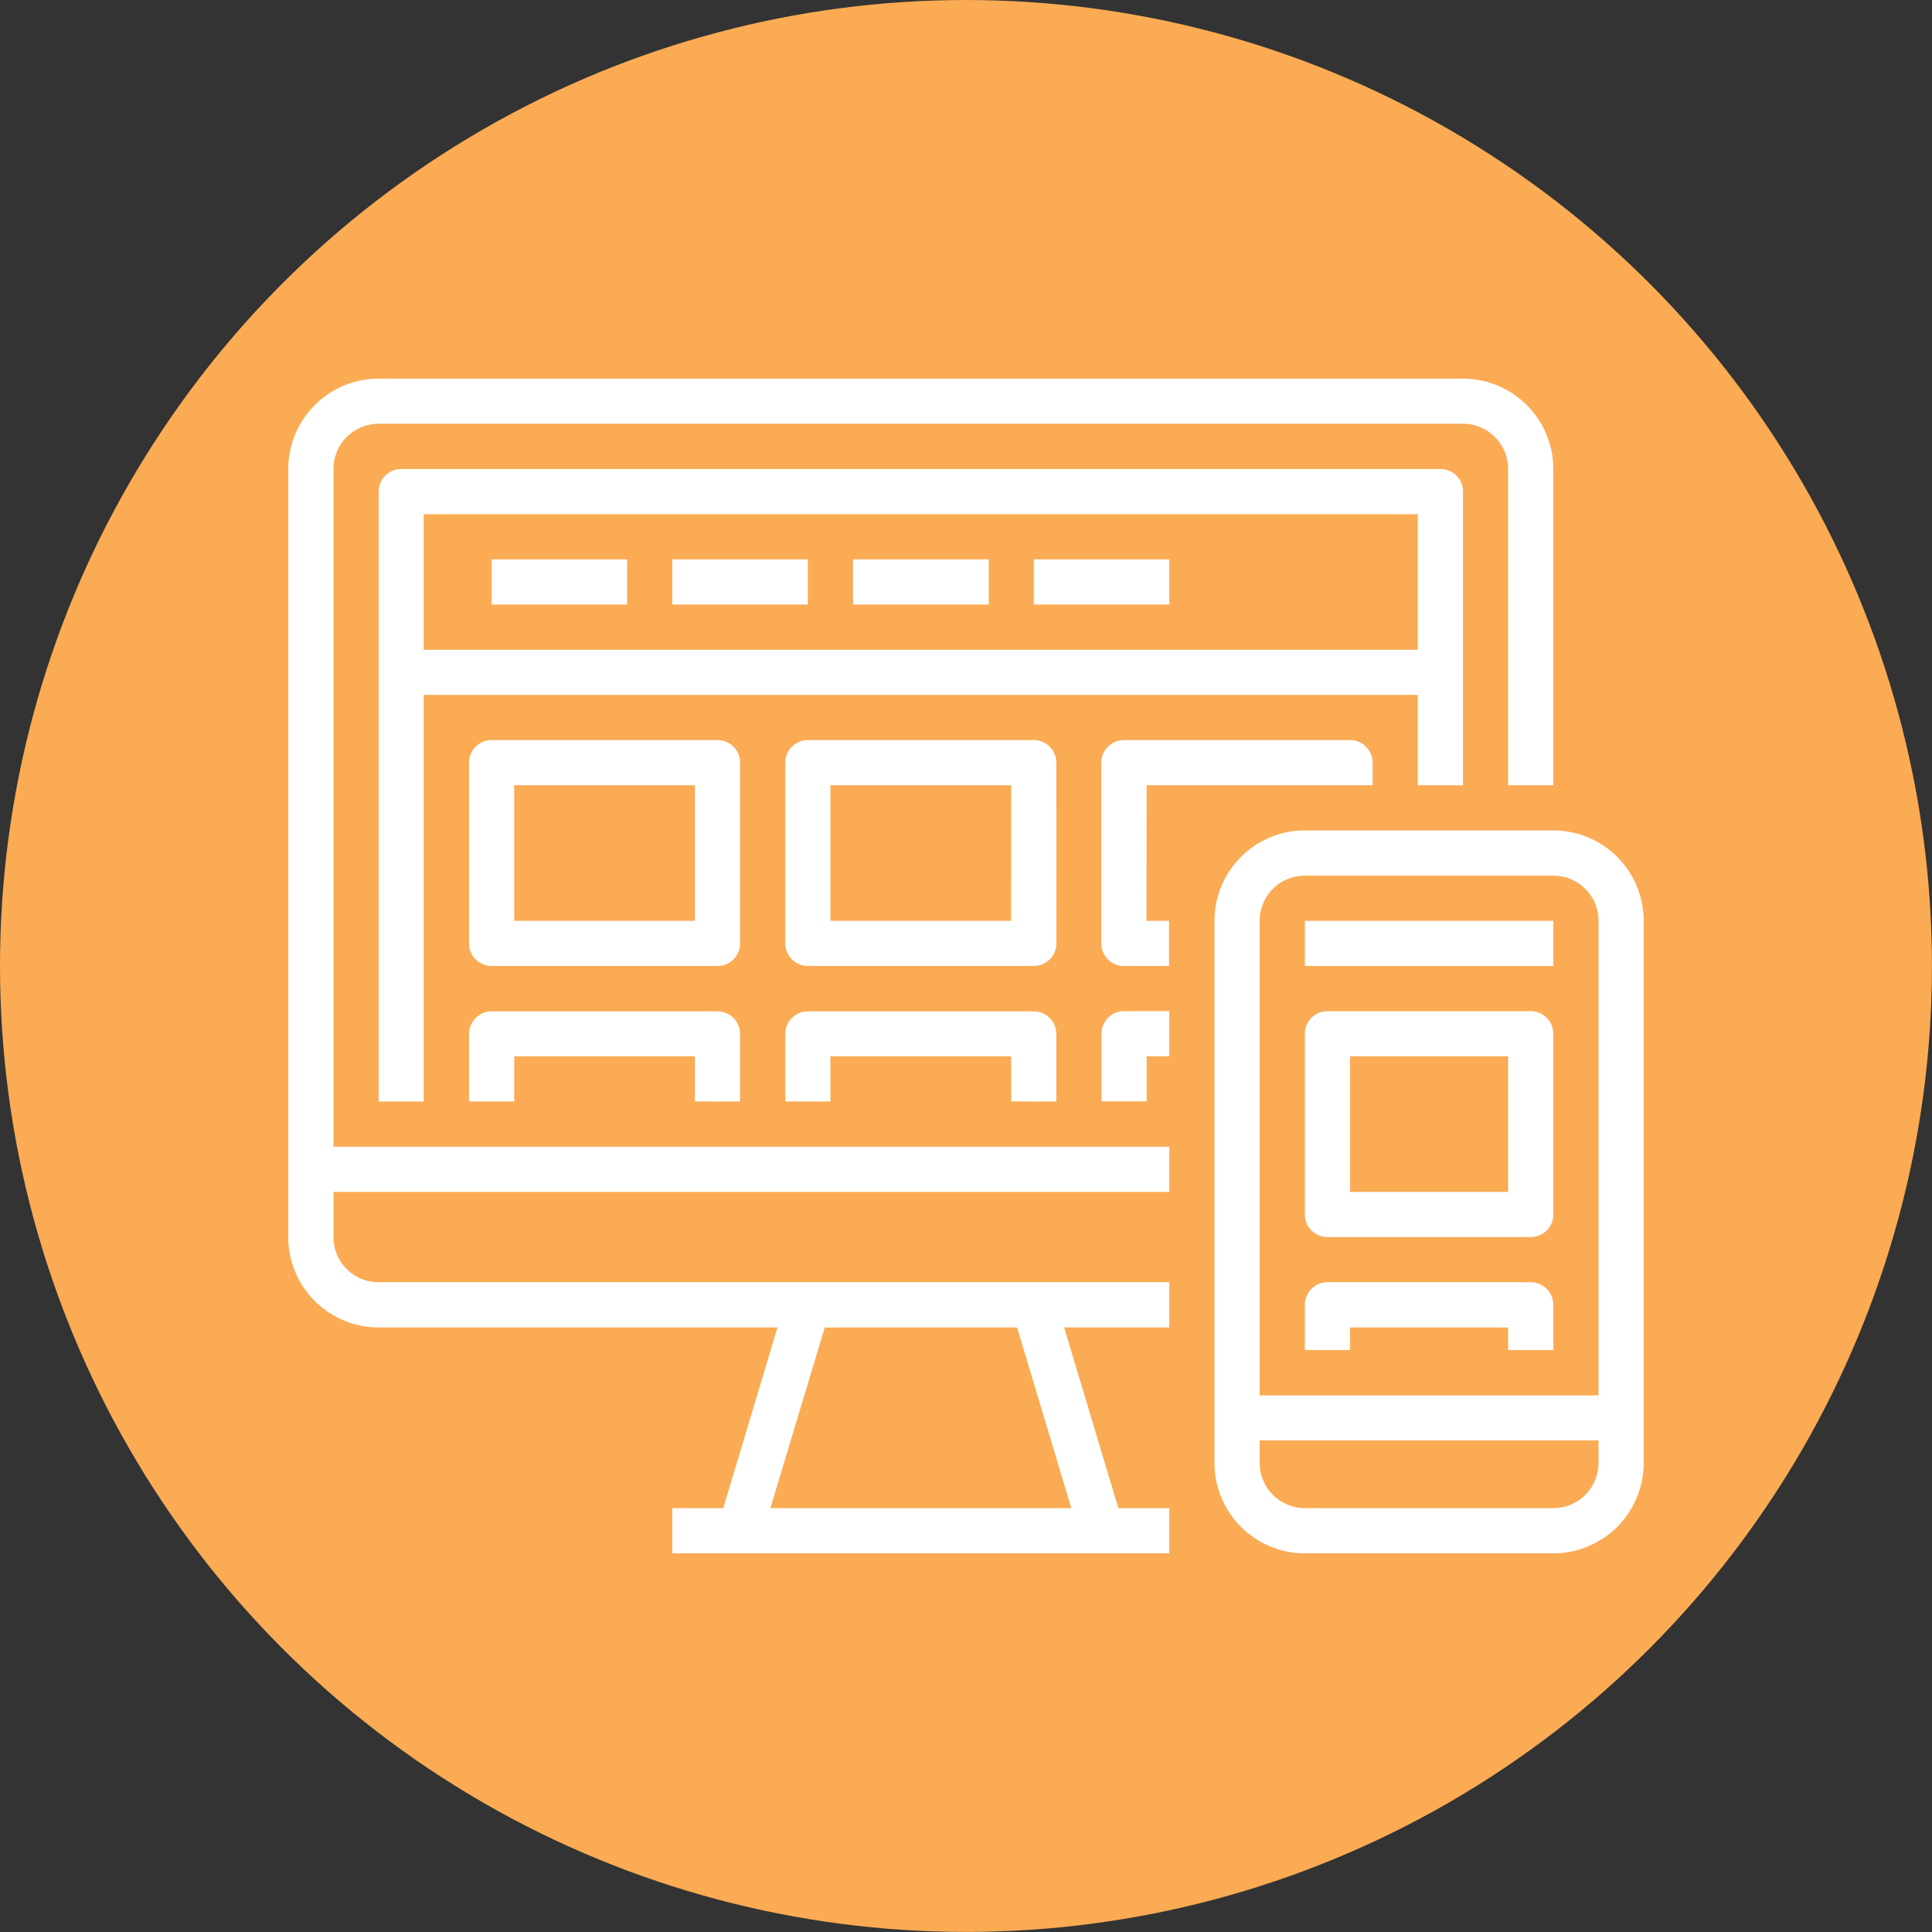 <svg xmlns="http://www.w3.org/2000/svg" viewBox="0 0 314.59 314.59"><rect x="0" y="0" width="314.59" height="314.59" fill="#333333" stroke="none"/><defs><style>.cls-1{fill:#faab54;}.cls-2{fill:#fff;}</style></defs><title>web_app_development</title><g id="Layer_2" data-name="Layer 2"><g id="Layer_1-2" data-name="Layer 1"><circle class="cls-1" cx="157.29" cy="157.29" r="157.29"/><g id="surface1"><path class="cls-2" d="M54.3,76.37A7.36,7.36,0,0,1,61.66,69H238.22a7.36,7.36,0,0,1,7.35,7.36v51.5h7.36V76.37a14.71,14.71,0,0,0-14.71-14.71H61.66A14.71,14.71,0,0,0,46.94,76.37V201.43a14.72,14.72,0,0,0,14.72,14.72H126.6l-8.83,29.42h-8.3v7.36H190.4v-7.36h-8.3l-8.83-29.42H190.4v-7.36H61.66a7.35,7.35,0,0,1-7.36-7.36v-7.35H190.4v-7.36H54.3Zm80,139.78h31.31l8.83,29.42h-49Z"/><path class="cls-2" d="M238.22,127.87V80.05a3.68,3.68,0,0,0-3.68-3.68H65.33a3.67,3.67,0,0,0-3.67,3.68v99.31H69V113.15H230.86v14.72ZM69,105.8V83.73H230.86V105.8Z"/><path class="cls-2" d="M80.05,91.08h22.07v7.36H80.05Z"/><path class="cls-2" d="M109.47,91.08h22.07v7.36H109.47Z"/><path class="cls-2" d="M138.9,91.08H161v7.36H138.9Z"/><path class="cls-2" d="M168.33,91.08H190.4v7.36H168.33Z"/><path class="cls-2" d="M120.51,124.19a3.68,3.68,0,0,0-3.68-3.68H80.05a3.68,3.68,0,0,0-3.68,3.68v29.43a3.67,3.67,0,0,0,3.68,3.67h36.78a3.67,3.67,0,0,0,3.68-3.67Zm-7.36,25.75H83.73V127.87h29.42Z"/><path class="cls-2" d="M172,124.19a3.68,3.68,0,0,0-3.68-3.68H131.54a3.67,3.67,0,0,0-3.67,3.68v29.43a3.67,3.67,0,0,0,3.67,3.67h36.79a3.67,3.67,0,0,0,3.68-3.67Zm-7.36,25.75H135.22V127.87h29.43Z"/><path class="cls-2" d="M186.72,127.87H223.5v-3.68a3.67,3.67,0,0,0-3.67-3.68H183a3.68,3.68,0,0,0-3.68,3.68v29.43a3.67,3.67,0,0,0,3.68,3.67h7.36v-7.35h-3.68Z"/><path class="cls-2" d="M120.51,179.36v-11a3.68,3.68,0,0,0-3.68-3.68H80.05a3.68,3.68,0,0,0-3.68,3.68v11h7.36V172h29.42v7.35Z"/><path class="cls-2" d="M172,179.36v-11a3.68,3.68,0,0,0-3.68-3.68H131.54a3.67,3.67,0,0,0-3.67,3.68v11h7.35V172h29.43v7.35Z"/><path class="cls-2" d="M179.36,168.33v11h7.36V172h3.68v-7.36H183A3.68,3.68,0,0,0,179.36,168.33Z"/><path class="cls-2" d="M252.93,135.22H212.47a14.71,14.71,0,0,0-14.71,14.72v88.28a14.71,14.71,0,0,0,14.71,14.71h40.46a14.71,14.71,0,0,0,14.71-14.71V149.94A14.71,14.71,0,0,0,252.93,135.22Zm7.36,103a7.36,7.36,0,0,1-7.36,7.35H212.47a7.36,7.36,0,0,1-7.36-7.35v-3.68h55.18Zm0-11H205.11V149.94a7.36,7.36,0,0,1,7.36-7.36h40.46a7.36,7.36,0,0,1,7.36,7.36Z"/><path class="cls-2" d="M249.25,164.65h-33.1a3.68,3.68,0,0,0-3.68,3.68v29.43a3.67,3.67,0,0,0,3.68,3.67h33.1a3.67,3.67,0,0,0,3.68-3.67V168.33A3.68,3.68,0,0,0,249.25,164.65Zm-3.68,29.43H219.83V172h25.74Z"/><path class="cls-2" d="M249.25,208.79h-33.1a3.68,3.68,0,0,0-3.68,3.68v7.36h7.36v-3.68h25.74v3.68h7.36v-7.36A3.68,3.68,0,0,0,249.25,208.79Z"/><path class="cls-2" d="M212.47,149.94h40.46v7.35H212.47Z"/></g></g></g></svg>